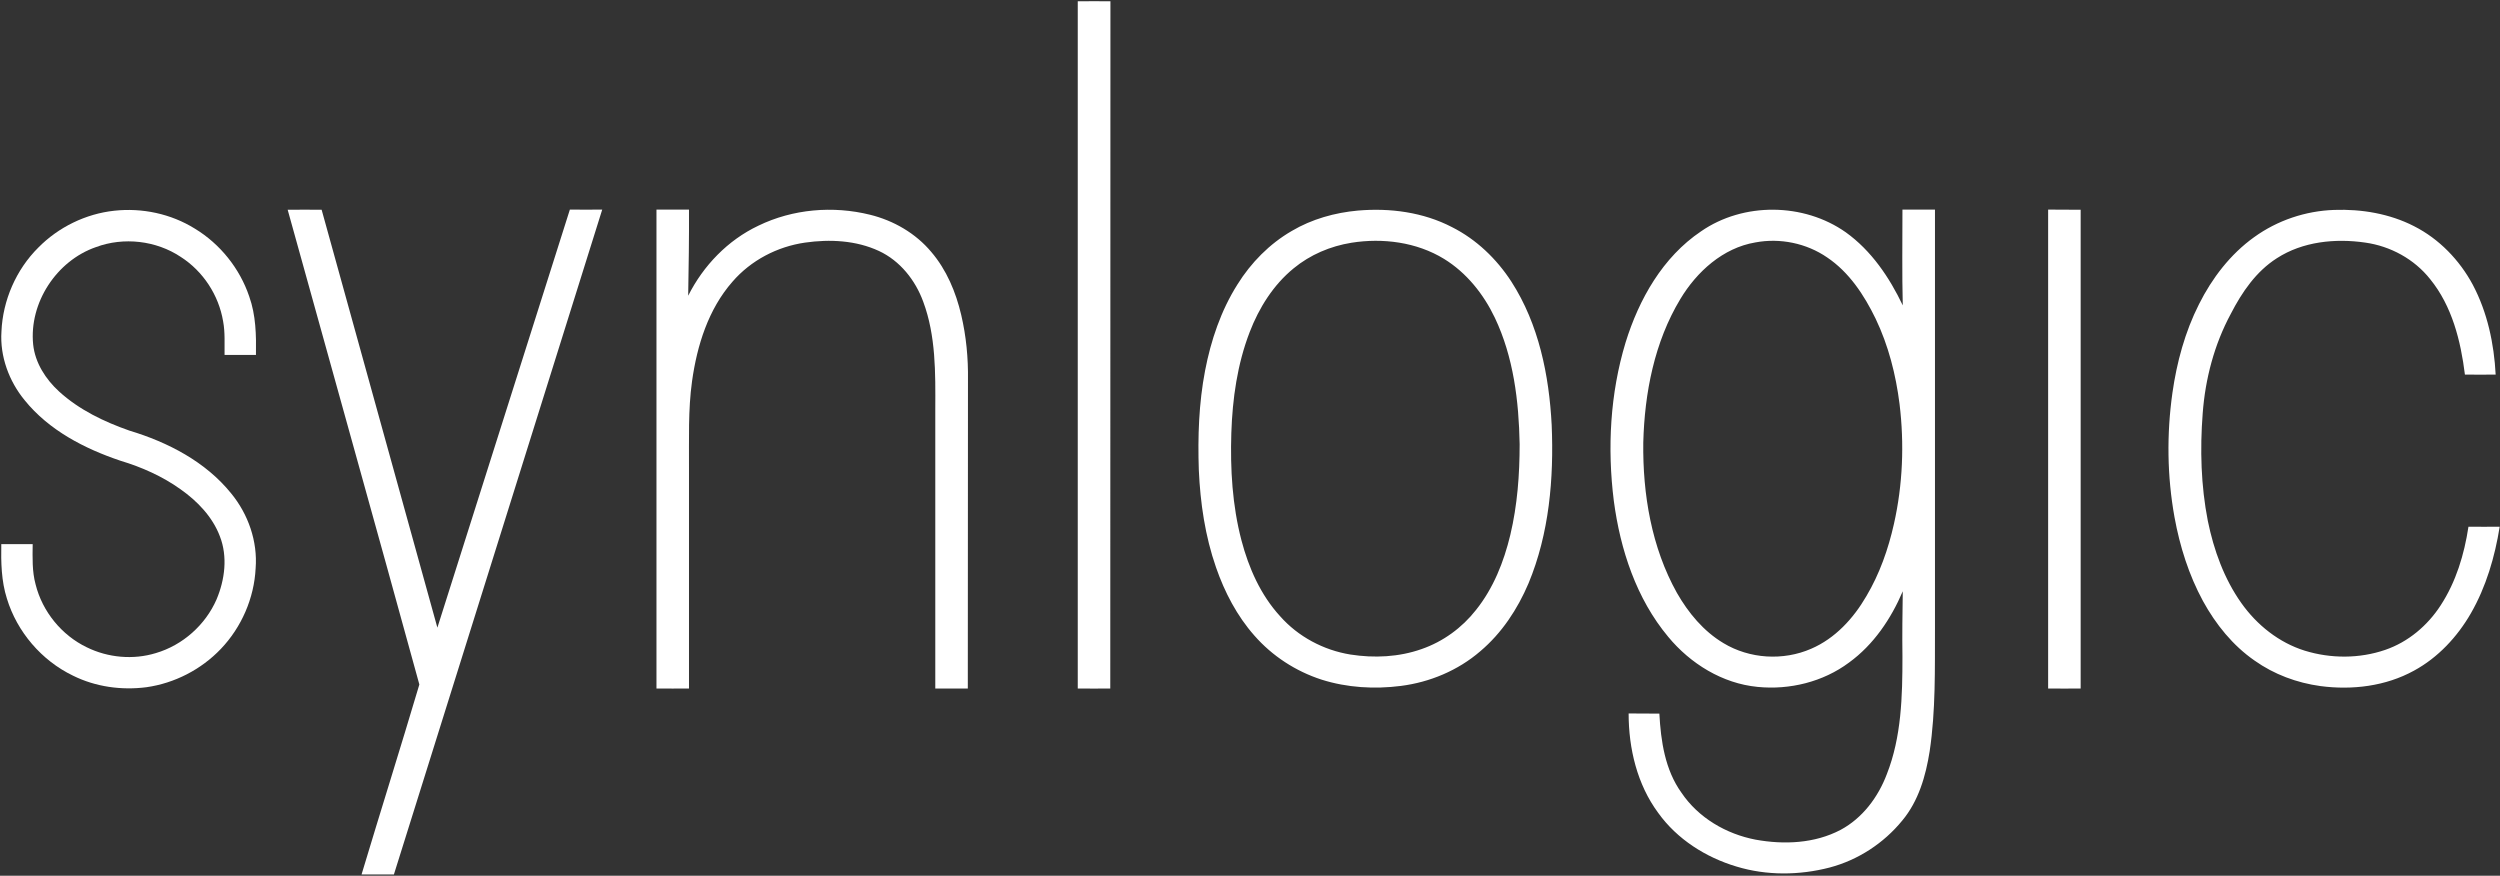 <svg version="1.2" xmlns="http://www.w3.org/2000/svg" viewBox="0 0 1553 544" width="1553" height="544">
	<rect x="0" y="0" width="1553" height="544" fill="#333333" stroke="none"/>
	<title>synlogic-logo-dblue-svg</title>
	<style>
		.s0 { fill: #ffffff } 
	</style>
	<g id="#375274ff">
		<path id="Layer" fill-rule="evenodd" class="s0" d="m669.5 427.7q0-213.5 0-426.9 10.1-0.1 20.3 0-0.1 213.5-0.1 426.9-10.1 0.1-20.2 0zm-490.8-297.4q10.6-0.1 21.1 0c24 86.5 47.9 173.1 71.9 259.6q41.1-129.8 82.3-259.7c6.7 0 13.4 0.1 20.1 0-43.1 137.7-86.3 275.4-129.4 413-6.7 0-13.4 0.1-20.1 0 11.8-39.3 24.2-78.6 35.9-118-27-98.4-54.6-196.6-81.8-294.9zm229.1-0.1q10.1 0 20.2 0c0.1 17.9-0.2 35.7-0.5 53.5 9.4-18.7 24.6-34.5 43.6-43.5 21.4-10.4 46.4-12.5 69.4-6.8 14.6 3.6 28.3 11.5 38 23.1 9.5 11.1 15.3 25 18.6 39.1 3.1 13.2 4.4 26.8 4.2 40.4q0 95.9-0.1 191.7-10.1 0-20.2 0 0-86.8 0-173.7c0.1-22.3 0.4-45.4-7.5-66.6-4.9-13.4-14.4-25.4-27.5-31.5-14.2-6.6-30.5-7.4-45.9-5.2-17.3 2.5-33.6 11-45.1 24.3-15 17.1-22 39.6-25.1 61.8-2.5 17.9-1.8 36.1-1.9 54.2q0 68.4 0 136.7c-6.8 0-13.5 0.1-20.2 0q0-148.7 0-297.5zm435.8 0.6c19.9-1.7 40.5 1 58.4 10.3 15.1 7.6 27.7 19.7 36.9 33.9 17 26.4 23.4 58.1 25 89 1.4 33.2-1.5 67.4-14.4 98.4-6.8 16-16.6 30.9-30 42.2-13.8 11.9-31.3 19.2-49.3 21.5-16.4 2.1-33.4 1.1-49.2-3.9-16.1-5.2-30.7-14.7-41.8-27.4-10.8-12.2-18.5-27-23.8-42.3-6.8-19.5-9.8-40.1-10.7-60.6-0.7-20.6 0-41.4 3.9-61.7 3.6-18.7 9.8-37.2 20.1-53.5 8.4-13.5 19.9-25.2 33.7-33.2 12.5-7.4 26.8-11.4 41.2-12.7zm-4.1 20c-13 2.1-25.6 7.4-35.9 15.9-12.6 10.3-21.5 24.5-27.3 39.6-7.7 20-10.7 41.4-11.4 62.7-0.7 22.4 0.6 45 6.3 66.7 4.5 17.1 11.9 33.9 24 47.1 11.2 12.7 27 21.1 43.7 23.8 14.7 2.3 30.1 1.6 44.2-3.4 13.3-4.6 25.1-13.2 33.8-24.3 10.8-13.5 17.3-29.9 21.3-46.6 4.4-18.5 5.8-37.5 5.8-56.4-0.5-26.8-3.8-54.1-15.4-78.5-7-14.7-17.6-28-31.6-36.6-17-10.4-38-13.1-57.5-10zm342.3-20.6q10.1 0 20.2 0 0 129.9 0 259.8c-0.1 25.6 0.5 51.3-3.3 76.7-2.4 15.3-6.9 30.9-17 43-11.5 14.1-27.4 24.5-45.1 29.2-18.8 4.9-39.2 5.1-57.9-0.6-19.1-5.7-36.9-17-48.6-33.3-13.1-17.7-18.4-40-18.4-61.8 6.4 0.1 12.8 0 19.1 0.1 0.9 17 3.5 34.9 13.7 49.1 10.5 15.6 27.8 25.7 46.1 29.2 17.6 3.2 36.7 2.4 52.8-6.1 13.6-7.3 23.3-20.3 28.7-34.6 9.1-23.1 9.7-48.4 9.7-72.9-0.2-13.6 0-27.1 0.2-40.7-7.3 17.1-18.1 33.2-33.4 44.3-16.1 12-36.9 17.1-56.8 15.1-21.8-2.1-41.7-14.4-55.5-31.1-19.8-23.7-29.8-54.2-33.8-84.5-4.1-32.8-2.3-66.6 7.3-98.3 8.3-26.9 23.1-53.1 46.9-69.1 26.3-18.2 63.8-17.8 89.9 0.6 15.9 11.4 27.1 28 35.4 45.4-0.5-19.8-0.2-39.6-0.2-59.5zm-91.4 20.4c-20.1 3.4-36.4 18.2-46.6 35.2-16.1 26.7-22.2 58.3-23 89.1-0.4 32.1 5.1 65.1 20.9 93.4 7.1 12.4 16.5 23.8 28.9 31.2 16.2 9.8 37.1 11.1 54.5 3.5 14.9-6.4 26.3-18.9 34.3-32.7 8.2-13.8 13.6-29.2 17.1-44.8 5.5-24.4 6.5-49.7 3.5-74.5-2.3-18.3-6.9-36.4-14.9-53.1-7.1-14.6-16.4-28.8-30.1-38-12.8-8.8-29.2-12.2-44.6-9.3zm181.9-20.4q10.1 0 20.2 0.1 0 148.7 0 297.4-10.1 0.1-20.2 0 0-148.7 0-297.5zm128 17.1c14.4-10.4 31.9-16.3 49.7-16.9 16.9-0.6 34.4 2.3 49.6 10.1 15.6 7.9 28.3 21.1 36.5 36.4 9.1 17.2 13.2 36.6 14.2 55.8-6.4 0-12.8 0.1-19.1 0-2.6-21-8-42.6-21.6-59.3-9.9-12.5-24.7-20.5-40.3-22.7-18.6-2.7-38.8-0.7-54.9 9.7-12.9 8.2-21.7 21.1-28.6 34.5-10.3 19.1-15.9 40.4-17.5 62-1.7 22.2-1.1 44.8 3.2 66.7 3.7 18.1 10.1 35.9 20.8 51 9.7 13.7 23.4 24.6 39.4 29.6 16.2 5 34 5 50-0.5 14.3-4.9 26.3-15.1 34.4-27.6 9.6-14.7 14.7-31.7 17.3-48.9 6.4 0.1 12.9 0 19.4 0-3 18.7-8.4 37.3-17.9 53.8-8.4 14.6-20.4 27.5-35.3 35.6-17.6 9.7-38.4 12.2-58.1 9.6-14.7-2-28.9-7.3-40.9-15.8-13.6-9.4-24.2-22.6-32.1-37-8.8-16.2-14.4-34-17.7-52.1-4.6-25.5-4.9-51.6-1.3-77.2 2.7-19 7.8-37.9 16.5-55.1 8.1-16.2 19.5-31.1 34.3-41.7z"/>
		<path id="Layer" class="s0" d="m23.8 153.8c12.5-12.7 29.5-21 47.2-22.9 17.3-1.9 35.2 1.9 50 11.1 15.7 9.5 27.9 24.7 33.8 42.1 4.2 11.7 4.4 24.2 4.2 36.4q-9.8 0-19.5 0c-0.1-7 0.4-14-0.9-20.9-2.7-16.2-12.4-31.1-26.3-40-15.3-10.2-35.5-12.5-52.7-6.1-24.5 8.5-41.6 34.6-39 60.5 1.2 11.4 7.8 21.6 16.1 29.2 12.5 11.4 28 18.8 43.7 24.3 23.9 7.2 47.3 19.3 63.2 39 10.6 12.9 16.5 29.8 15.2 46.5-0.9 18.6-8.8 36.7-21.6 50.1-12.2 12.8-28.7 21.3-46.2 23.8-15.5 2-31.6-0.2-45.7-7.2-19.5-9.4-34.7-27.2-41-47.8-3.5-11-3.7-22.5-3.5-33.9q9.7 0 19.5 0c-0.1 8.4-0.4 16.9 1.8 25 4.2 16.9 16.2 31.6 31.8 39.1 13.2 6.5 28.9 7.9 42.9 3.6 16.7-4.9 30.8-17.5 37.7-33.3 5.2-12.3 7-26.6 2.1-39.2-4.6-12.2-14-21.9-24.5-29.3-11.2-8-24-13.7-37.3-17.7-22.3-7.5-44.4-18.9-59.5-37.6-9.7-11.8-15.4-27.2-14.4-42.6 0.8-19.4 9.1-38.5 22.9-52.2z"/>
	</g>
</svg>
